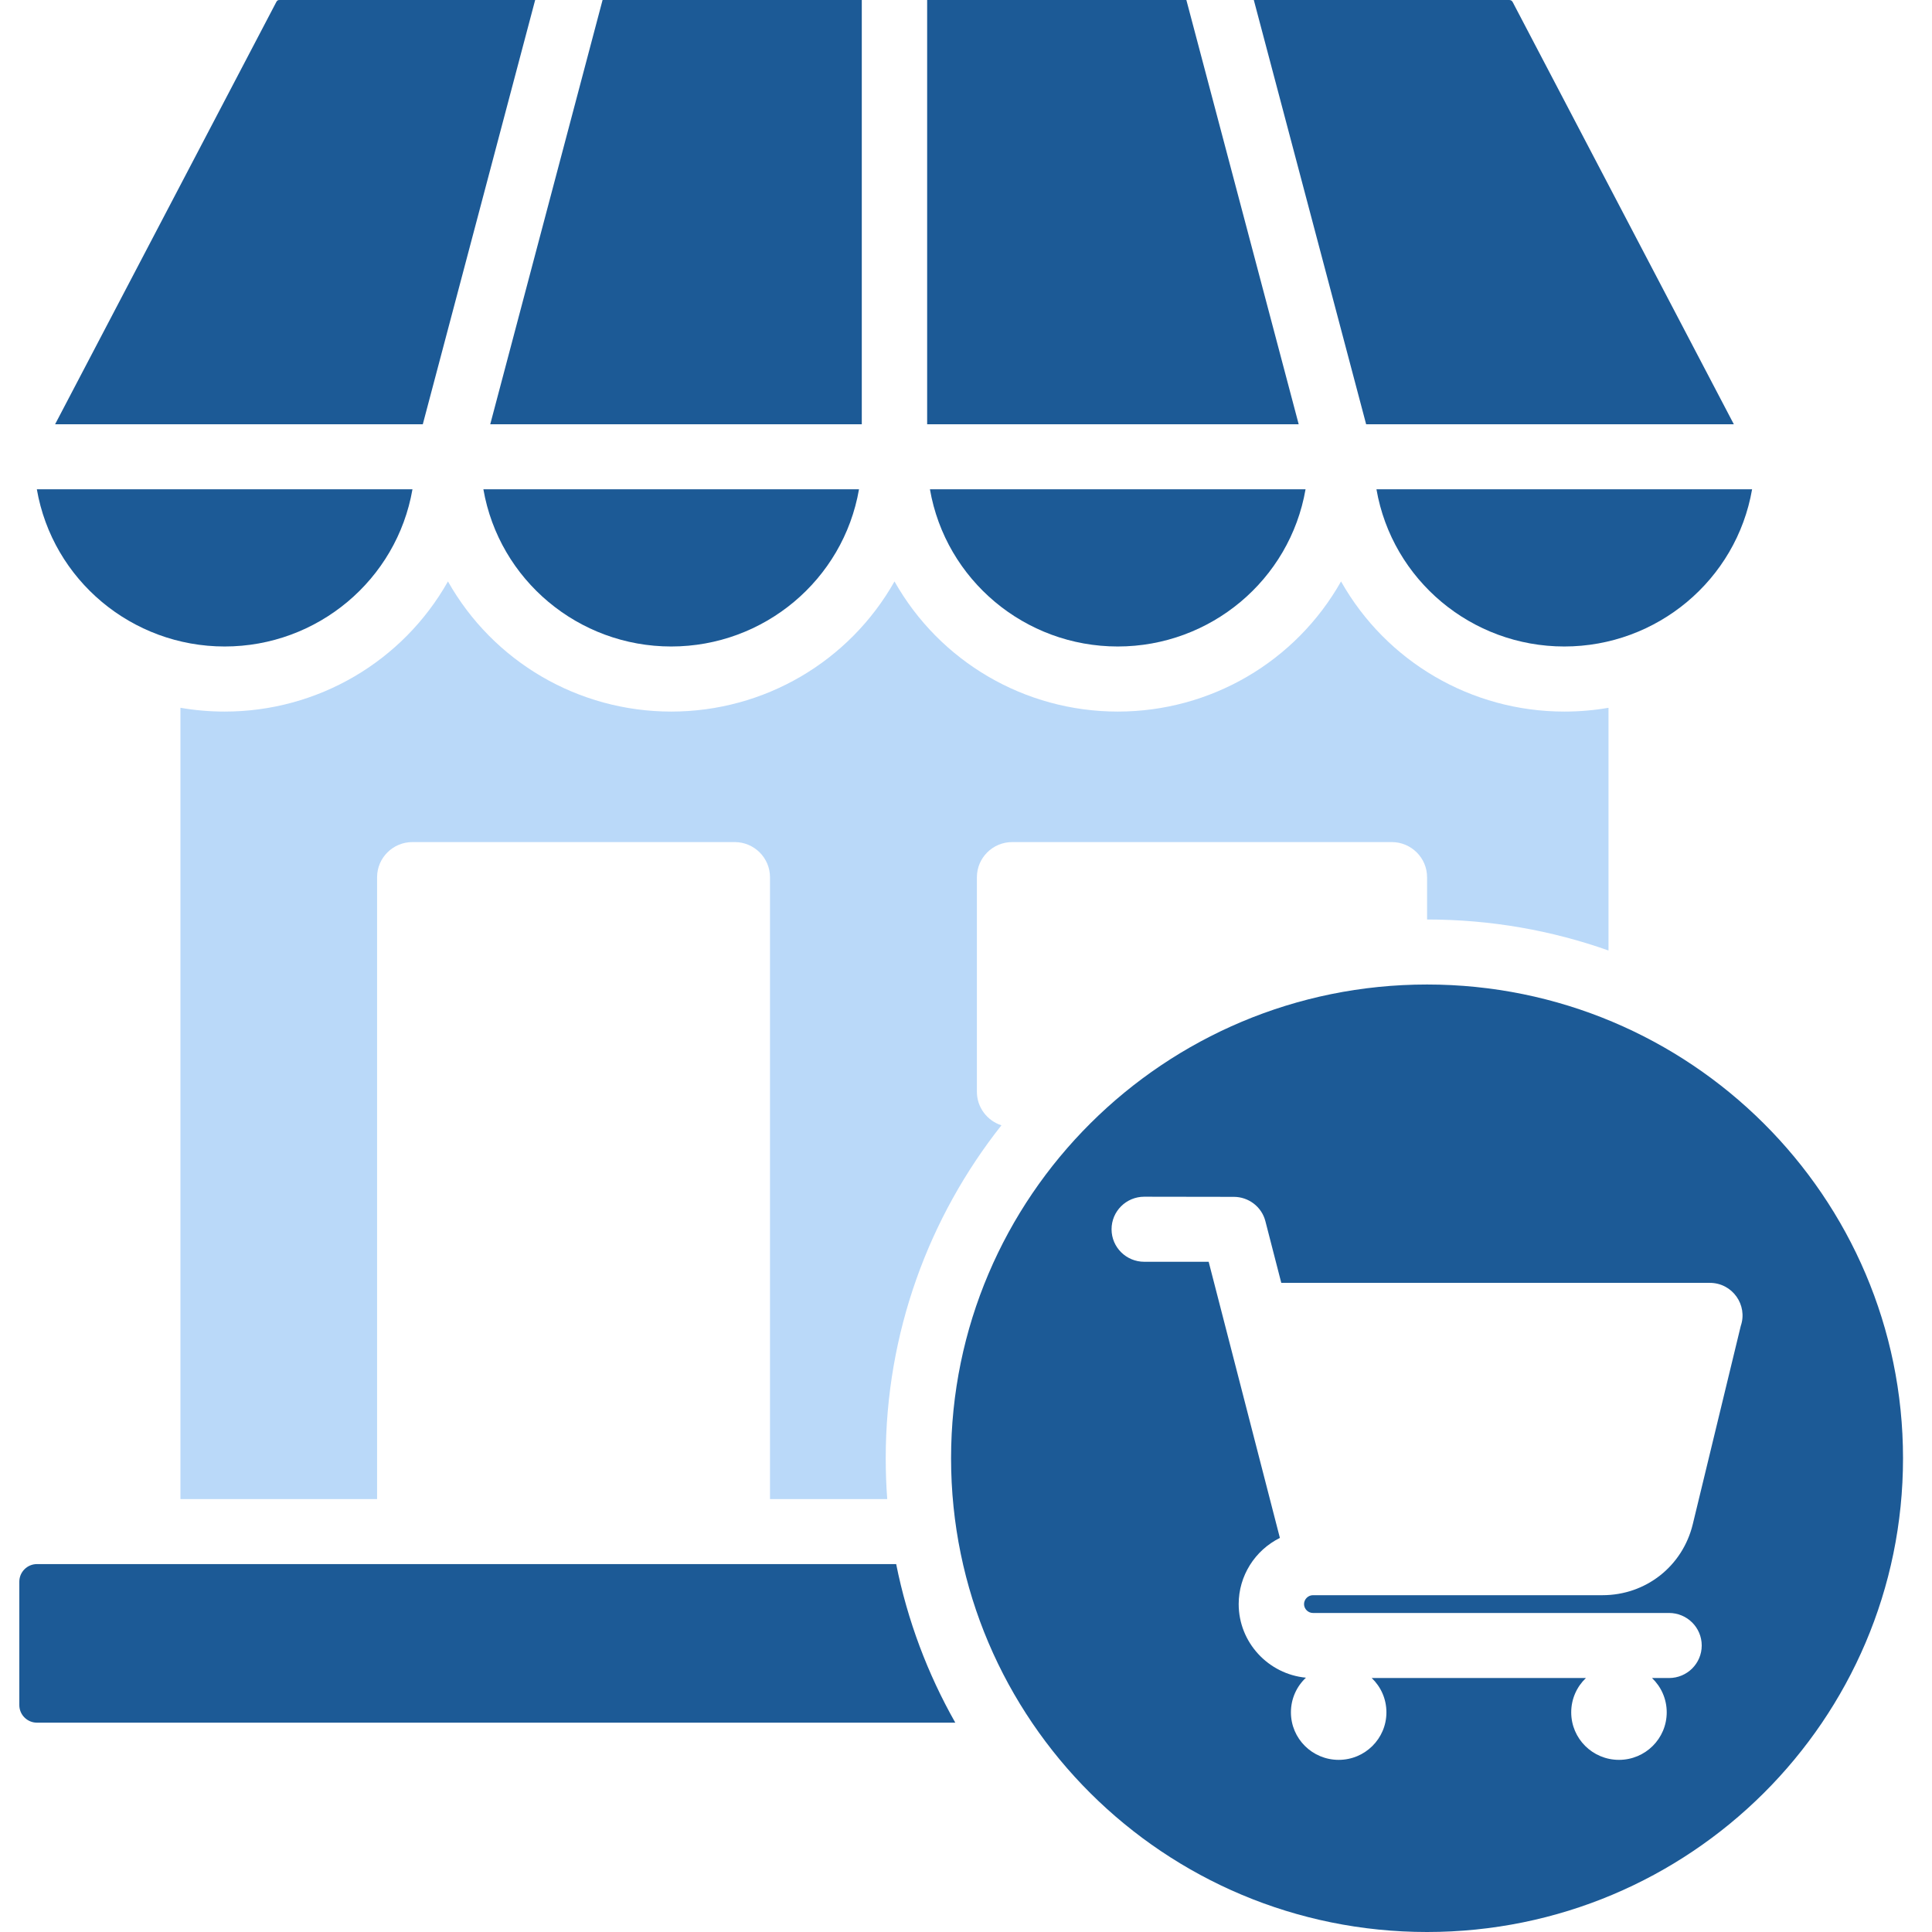 <svg width="100" height="100" viewBox="0 0 100 100" fill="none" xmlns="http://www.w3.org/2000/svg">
<path fill-rule="evenodd" clip-rule="evenodd" d="M1.913 80.957H46.386C46.972 83.885 48.018 86.646 49.446 89.165H1.913C1.41 89.165 1 88.756 1 88.255V81.867C1 81.366 1.41 80.957 1.913 80.957Z" fill="#1C5A96"/>
<path fill-rule="evenodd" clip-rule="evenodd" d="M9.34 36.635V77.591H19.518V45.404C19.518 44.402 20.339 43.586 21.345 43.586H38.028C39.035 43.586 39.855 44.402 39.855 45.404V77.591H45.923C45.87 76.894 45.845 76.189 45.845 75.48C45.845 68.975 48.082 62.99 51.834 58.245C51.099 58.009 50.564 57.321 50.564 56.513V45.404C50.564 44.402 51.384 43.586 52.39 43.586H72.038C73.044 43.586 73.865 44.402 73.865 45.404V47.593C77.159 47.593 80.322 48.159 83.256 49.198V36.635C82.514 36.764 81.749 36.831 80.969 36.831C76.159 36.831 71.757 34.249 69.412 30.095C67.067 34.247 62.666 36.831 57.856 36.831C53.046 36.831 48.644 34.249 46.299 30.095C43.955 34.247 39.553 36.831 34.743 36.831C29.933 36.831 25.531 34.249 23.186 30.095C20.842 34.247 16.44 36.831 11.63 36.831C10.85 36.831 10.087 36.764 9.342 36.635H9.34Z" fill="#BAD9F9"/>
<path fill-rule="evenodd" clip-rule="evenodd" d="M73.863 50.958C60.258 50.958 49.227 61.936 49.227 75.48C49.227 89.024 60.258 100 73.863 100C87.468 100 98.5 89.022 98.5 75.48C98.5 61.938 87.47 50.958 73.863 50.958ZM90.102 68.63L87.618 78.893C87.091 81.065 85.191 82.567 82.943 82.567H67.957C67.708 82.567 67.497 82.778 67.497 83.028C67.497 83.279 67.708 83.487 67.957 83.487H86.389C87.324 83.487 88.081 84.24 88.081 85.171C88.081 86.101 87.324 86.854 86.389 86.854H85.508C85.977 87.302 86.269 87.931 86.269 88.63C86.269 89.99 85.163 91.09 83.797 91.09C82.432 91.09 81.326 89.99 81.326 88.63C81.326 87.931 81.618 87.302 82.087 86.854H71C71.469 87.302 71.761 87.931 71.761 88.63C71.761 89.99 70.655 91.09 69.29 91.09C67.924 91.09 66.818 89.99 66.818 88.63C66.818 87.923 67.116 87.285 67.596 86.837C65.649 86.654 64.114 85.013 64.114 83.026C64.114 81.572 64.947 80.248 66.247 79.602C65.019 74.838 63.788 70.074 62.56 65.309H59.226C58.291 65.309 57.534 64.556 57.534 63.626C57.534 62.696 58.291 61.942 59.226 61.942L63.864 61.949C64.617 61.949 65.302 62.452 65.497 63.211L66.319 66.401H88.501C89.671 66.401 90.474 67.55 90.102 68.63Z" fill="#1C5A96"/>
<path fill-rule="evenodd" clip-rule="evenodd" d="M2.852 21.959H21.884L27.7 0H14.489C14.387 0 14.349 0.015 14.3 0.107L2.852 21.959Z" fill="#1C5A96"/>
<path fill-rule="evenodd" clip-rule="evenodd" d="M25.375 21.959L31.189 0H44.606V21.959H25.375Z" fill="#1C5A96"/>
<path fill-rule="evenodd" clip-rule="evenodd" d="M47.989 21.959H67.22L61.406 0H47.989V21.959Z" fill="#1C5A96"/>
<path fill-rule="evenodd" clip-rule="evenodd" d="M78.108 0C78.269 0 78.294 0.105 78.36 0.229L89.743 21.959H70.711L64.897 0H78.108Z" fill="#1C5A96"/>
<path fill-rule="evenodd" clip-rule="evenodd" d="M90.688 25.326C89.874 30.021 85.764 33.462 80.967 33.462C76.169 33.462 72.061 30.021 71.245 25.326H90.686H90.688Z" fill="#1C5A96"/>
<path fill-rule="evenodd" clip-rule="evenodd" d="M67.575 25.326C66.761 30.021 62.653 33.462 57.854 33.462C53.054 33.462 48.949 30.021 48.133 25.326H67.573H67.575Z" fill="#1C5A96"/>
<path fill-rule="evenodd" clip-rule="evenodd" d="M44.462 25.326C43.648 30.021 39.538 33.462 34.741 33.462C29.944 33.462 25.836 30.021 25.02 25.326H44.46H44.462Z" fill="#1C5A96"/>
<path fill-rule="evenodd" clip-rule="evenodd" d="M21.349 25.326C20.535 30.021 16.427 33.462 11.628 33.462C6.829 33.462 2.721 30.021 1.907 25.326H21.349Z" fill="#1C5A96"/>
</svg>
